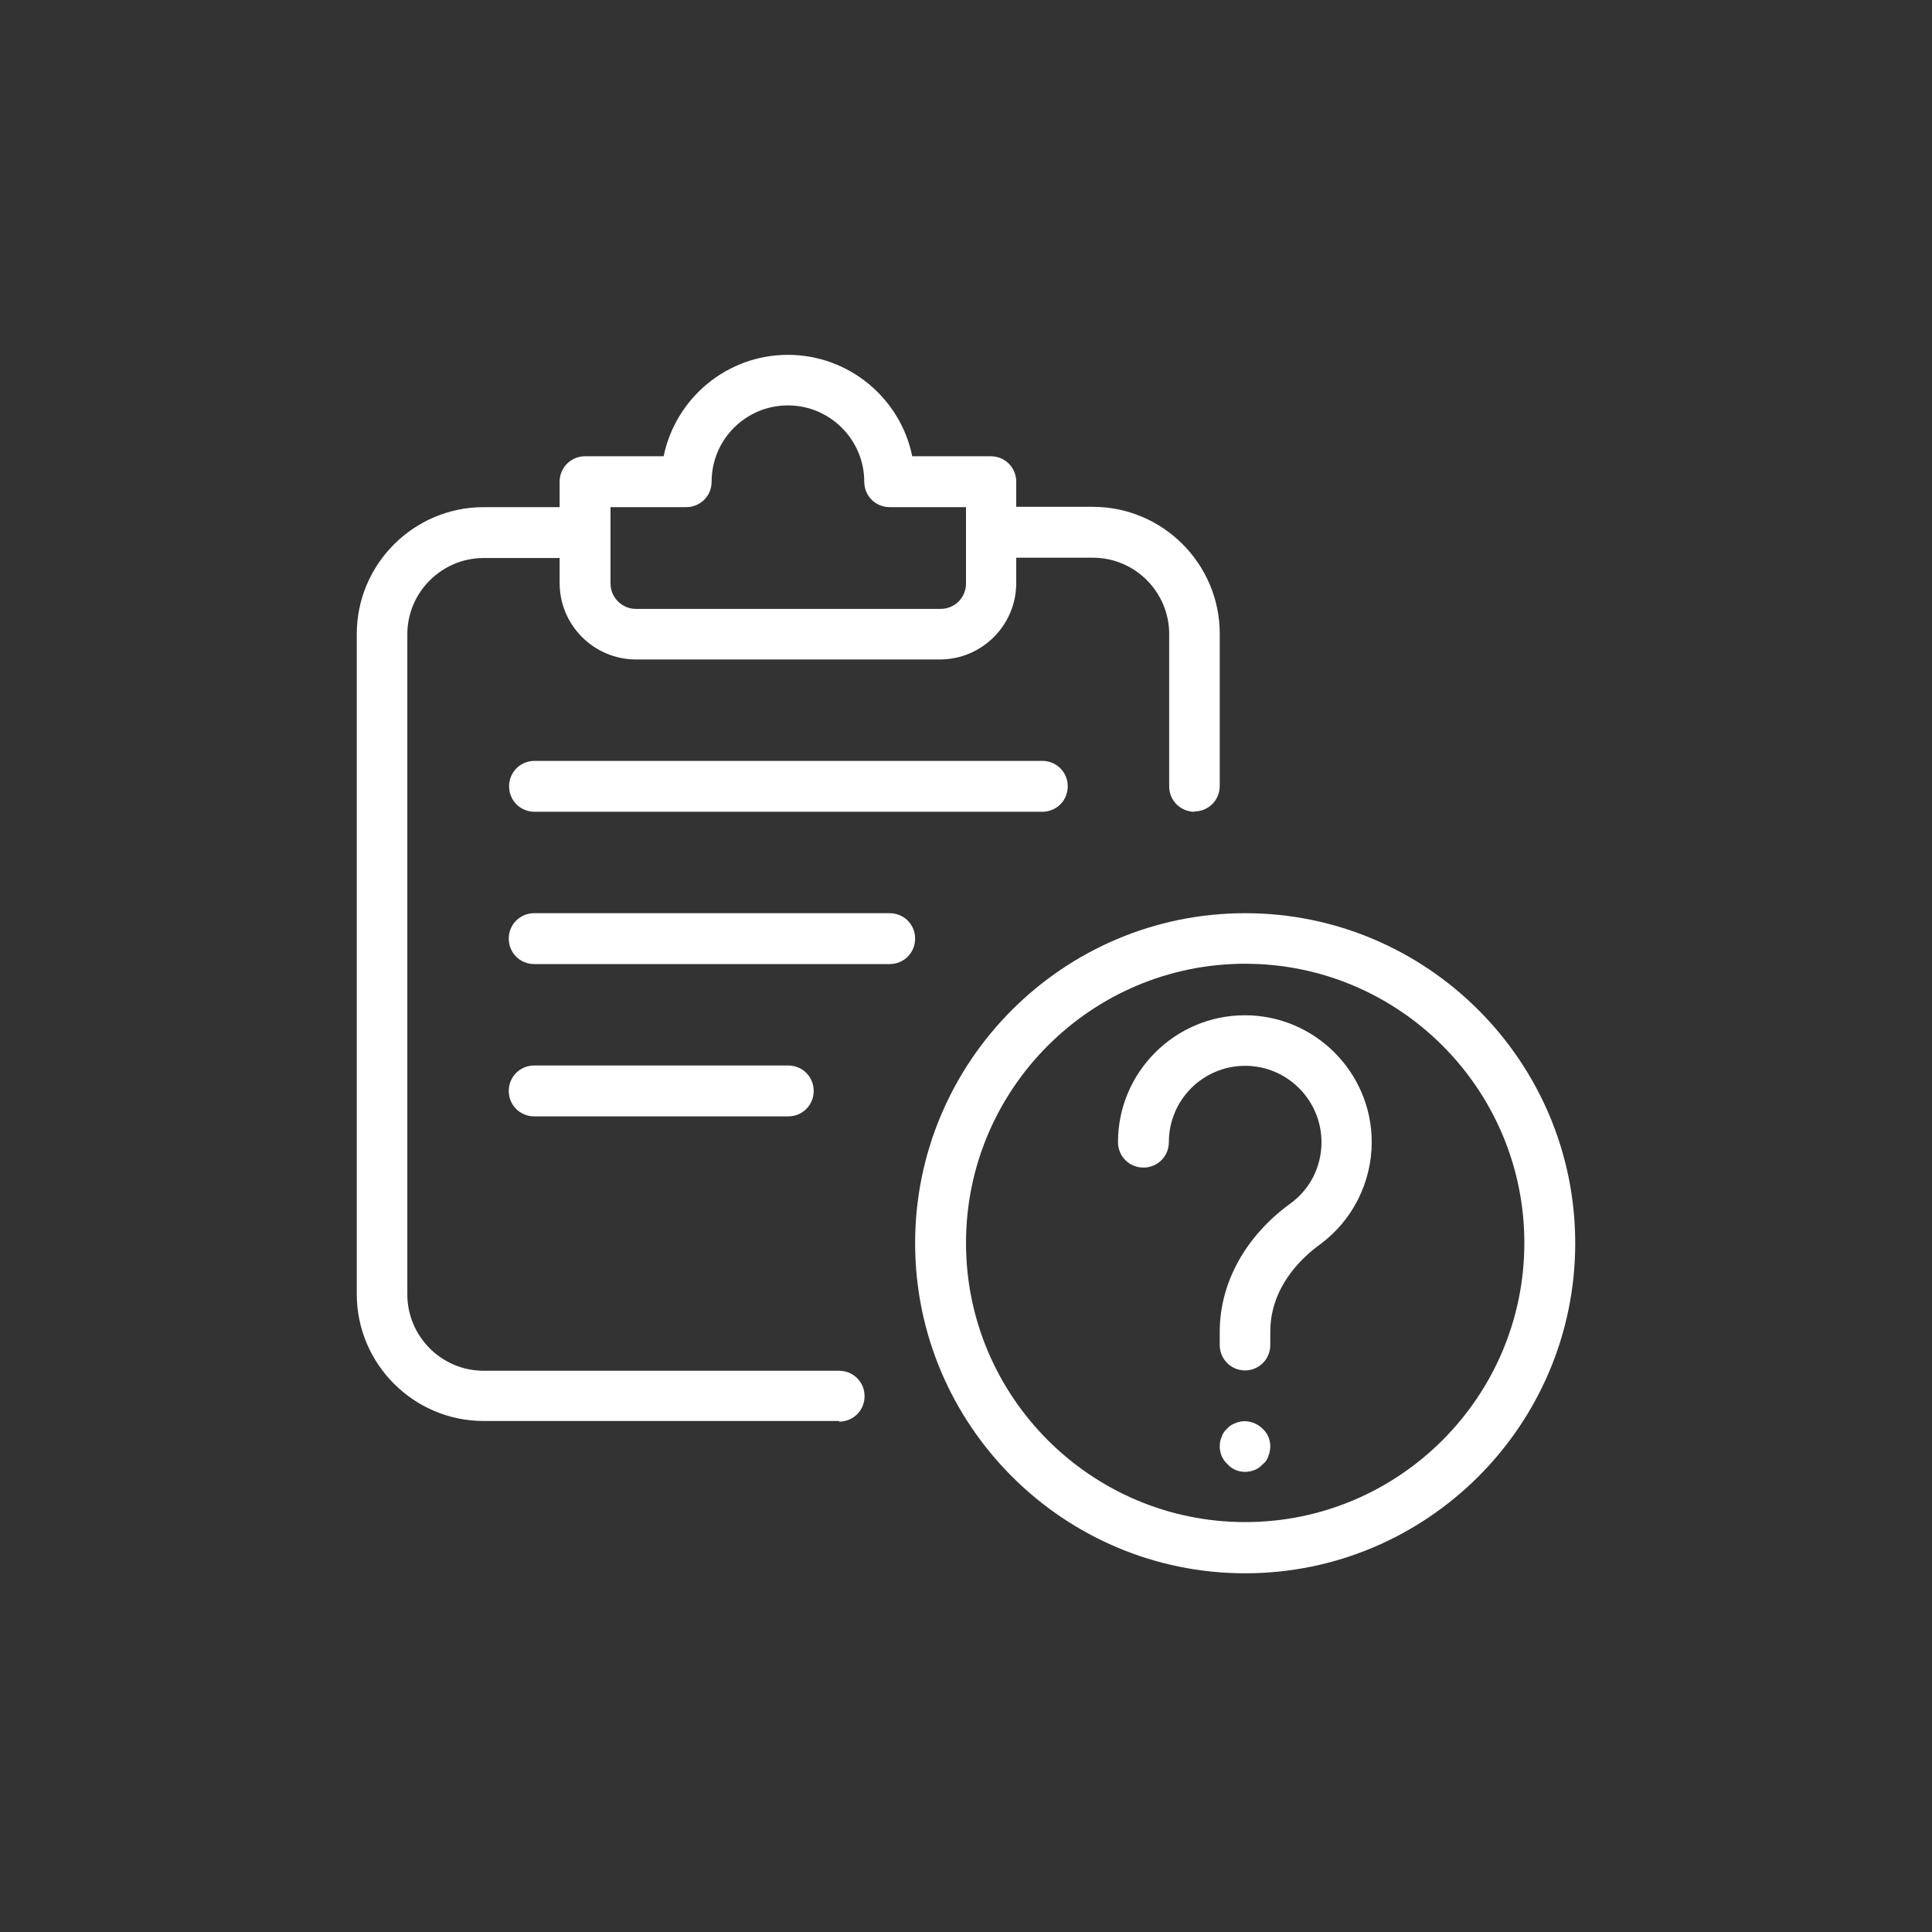 <?xml version="1.0" encoding="UTF-8"?>
<svg id="Layer_1" data-name="Layer 1" xmlns="http://www.w3.org/2000/svg" viewBox="0 0 60 60">
  <rect x="0" y="0" width="60" height="60" fill="#333333" stroke="none"/>
  <defs>
    <style>
      .cls-1 {
        fill: #fff;
      }
    </style>
  </defs>
  <path class="cls-1" d="m38.67,48.86c-5.65,0-10.25-4.6-10.25-10.25s4.6-10.25,10.25-10.25,10.25,4.6,10.25,10.25-4.6,10.25-10.25,10.25Zm0-18.93c-4.78,0-8.67,3.89-8.67,8.67s3.89,8.67,8.67,8.67,8.67-3.89,8.67-8.67-3.89-8.67-8.67-8.67Z"/>
  <path class="cls-1" d="m38.67,42.56c-.44,0-.79-.35-.79-.79v-.41c0-1.52.8-2.97,2.19-3.98.62-.45.97-1.15.97-1.91,0-1.3-1.06-2.37-2.37-2.37s-2.37,1.06-2.37,2.37c0,.44-.35.79-.79.79s-.79-.35-.79-.79c0-2.17,1.77-3.94,3.94-3.94s3.94,1.77,3.94,3.94c0,1.25-.6,2.44-1.61,3.18-.58.42-1.54,1.33-1.54,2.71v.41c0,.44-.35.79-.79.79h0Z"/>
  <path class="cls-1" d="m38.67,45.71c-.21,0-.41-.08-.55-.24-.16-.14-.24-.35-.24-.55,0-.11.02-.21.06-.3.03-.09.09-.19.17-.25.06-.08.16-.14.25-.17.28-.13.63-.05.85.17.16.14.24.35.24.55,0,.09-.02.21-.06.3-.03.1-.09.19-.17.25-.14.16-.35.24-.55.24h0Z"/>
  <path class="cls-1" d="m26.06,44.13h-11.04c-2.17,0-3.94-1.77-3.94-3.94v-20.5c0-2.17,1.77-3.94,3.94-3.94h3.15c.44,0,.79.35.79.79s-.35.79-.79.79h-3.15c-1.3,0-2.37,1.06-2.37,2.37v20.5c0,1.3,1.06,2.37,2.37,2.37h11.04c.44,0,.79.35.79.79s-.35.79-.79.79Z"/>
  <path class="cls-1" d="m29.21,20.48h-9.46c-1.3,0-2.37-1.06-2.37-2.37v-3.15c0-.44.35-.79.79-.79h2.44c.37-1.8,1.96-3.15,3.86-3.15s3.5,1.36,3.86,3.15h2.44c.44,0,.79.35.79.79v3.15c0,1.3-1.06,2.37-2.37,2.37Zm-10.25-4.73v2.37c0,.43.35.79.79.79h9.46c.44,0,.79-.35.79-.79v-2.37h-2.37c-.44,0-.79-.35-.79-.79,0-1.3-1.06-2.37-2.37-2.37s-2.37,1.06-2.37,2.37c0,.44-.35.79-.79.79h-2.37Z"/>
  <path class="cls-1" d="m32.37,25.21h-15.77c-.44,0-.79-.35-.79-.79s.35-.79.79-.79h15.77c.44,0,.79.35.79.79s-.35.79-.79.79Z"/>
  <path class="cls-1" d="m27.63,29.94h-11.04c-.44,0-.79-.35-.79-.79s.35-.79.79-.79h11.04c.44,0,.79.35.79.79s-.35.79-.79.79Z"/>
  <path class="cls-1" d="m24.48,34.67h-7.89c-.44,0-.79-.35-.79-.79s.35-.79.79-.79h7.89c.44,0,.79.35.79.79s-.35.79-.79.79Z"/>
  <path class="cls-1" d="m37.1,25.21c-.44,0-.79-.35-.79-.79v-4.73c0-1.3-1.06-2.37-2.37-2.37h-3.15c-.44,0-.79-.35-.79-.79s.35-.79.79-.79h3.15c2.17,0,3.94,1.77,3.94,3.94v4.73c0,.44-.35.79-.79.79Z"/>
</svg>